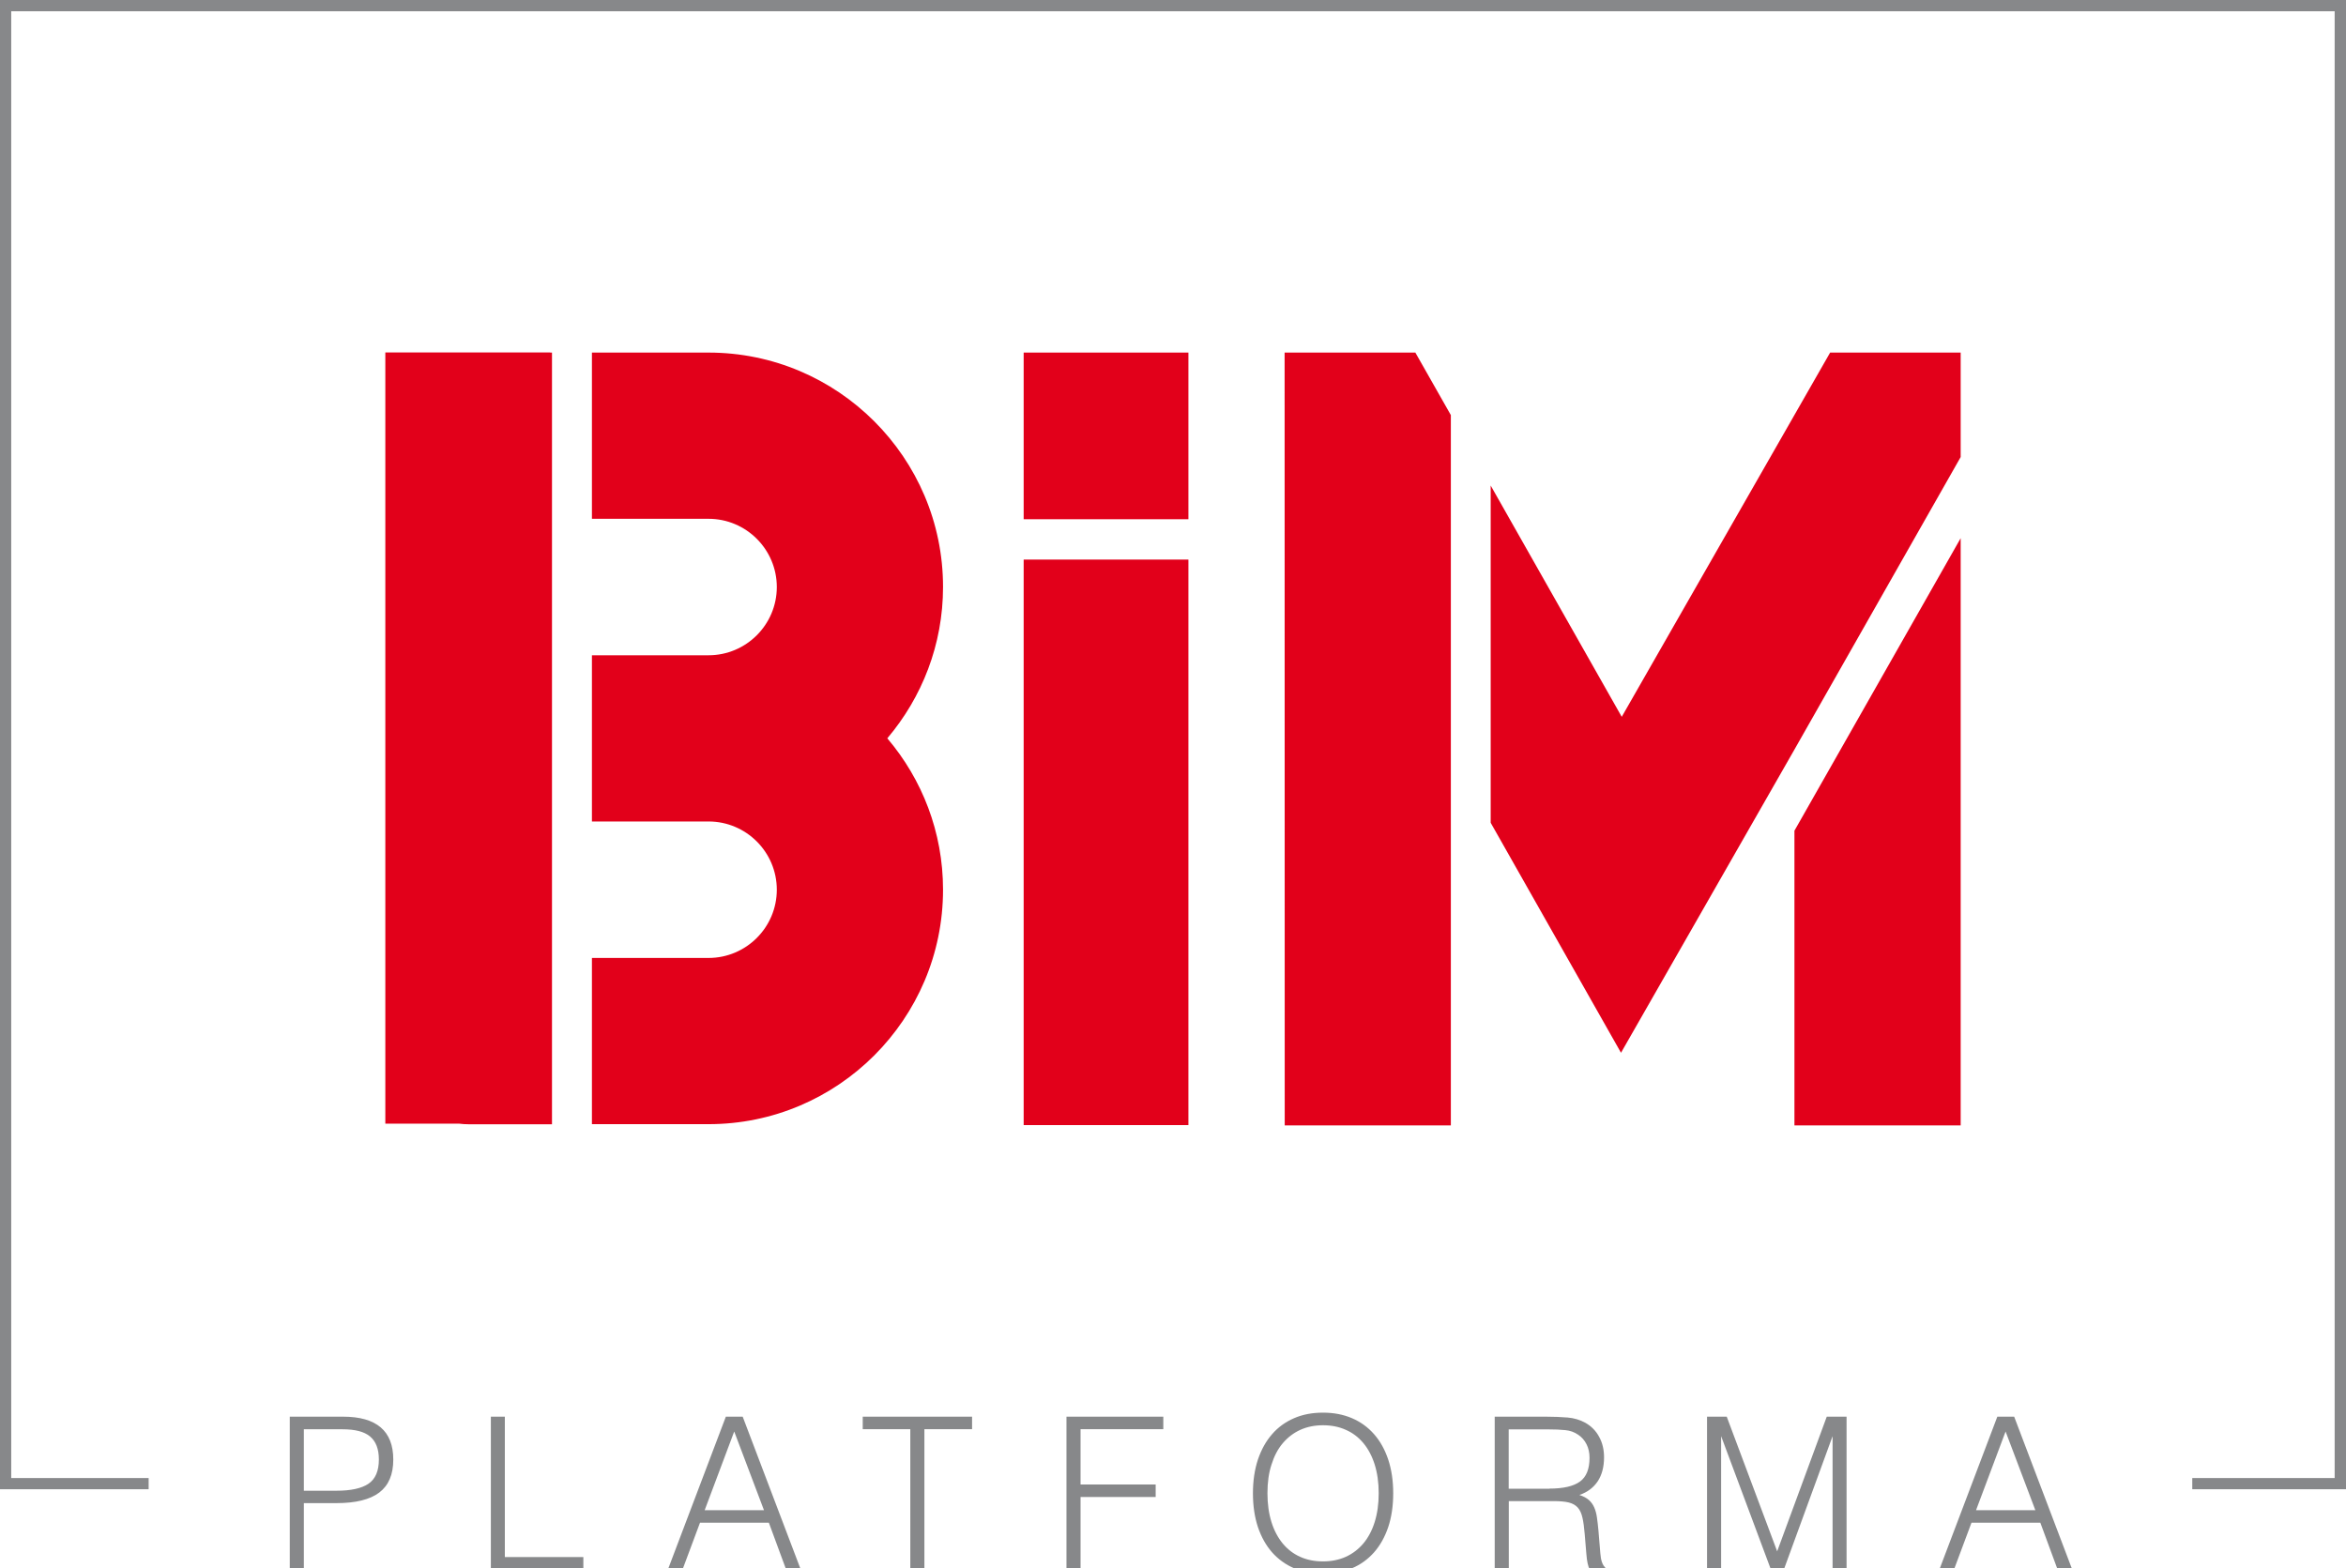 <svg xmlns="http://www.w3.org/2000/svg" width="221.43" height="148.03"><path fill="#87888A" d="M221.43 140.57h-14.51v-1.06h13.44V1.06H1.06v138.45h12.97v1.06H0V0h221.43z"/><g fill="#87888A"><path d="M27.34 133.72h5.04c3.16 0 4.74 1.35 4.74 4.05 0 1.41-.44 2.44-1.32 3.11-.88.67-2.24 1-4.05 1h-3.07v6.26h-1.33v-14.42zm4.42 6.99c1.36 0 2.37-.22 3.02-.66.65-.44.98-1.2.98-2.29 0-.99-.28-1.71-.83-2.17-.55-.46-1.42-.68-2.6-.68h-3.65v5.8h3.08zM46.32 133.72h1.33v13.25h7.41v1.18h-8.73v-14.43zM68.51 133.72h1.59l5.48 14.43H74.2l-1.63-4.42h-6.5l-1.65 4.42h-1.38l5.47-14.43zm3.6 8.83l-2.81-7.43-2.79 7.43h5.6zM85.93 134.9h-4.5v-1.18h10.32v1.18h-4.5v13.25h-1.33V134.9zM100.66 133.72h9.14v1.18h-7.81v5.22h7.09v1.18h-7.09v6.85h-1.33v-14.43zM118.26 140.95c0-1.18.16-2.24.47-3.18.32-.94.76-1.74 1.34-2.4.57-.66 1.27-1.16 2.08-1.51.81-.35 1.72-.52 2.72-.52 1 0 1.91.17 2.73.52.82.35 1.51.85 2.09 1.51.58.66 1.02 1.45 1.34 2.4.31.94.47 2 .47 3.18 0 1.19-.16 2.26-.47 3.19-.32.94-.76 1.73-1.34 2.39-.58.65-1.27 1.16-2.09 1.5s-1.73.52-2.73.52-1.91-.17-2.72-.52c-.81-.35-1.5-.85-2.08-1.5-.58-.66-1.02-1.45-1.34-2.39-.31-.94-.47-2-.47-3.19zm1.37 0c0 1.02.13 1.92.38 2.72.25.8.61 1.47 1.06 2.02.46.55 1 .97 1.65 1.26.64.29 1.36.43 2.15.43s1.5-.14 2.15-.43c.64-.29 1.19-.71 1.66-1.26.46-.55.82-1.22 1.07-2.02.25-.8.38-1.7.38-2.72s-.13-1.92-.38-2.72c-.25-.79-.61-1.47-1.07-2.02-.46-.55-1.01-.97-1.66-1.25-.64-.29-1.36-.43-2.15-.43-.78 0-1.48.14-2.13.43-.64.29-1.19.71-1.66 1.26s-.82 1.23-1.07 2.03c-.26.79-.38 1.69-.38 2.7zM141.08 133.72h4.82c.76 0 1.45.03 2.06.08.61.05 1.17.22 1.68.5.56.32 1 .76 1.3 1.33.31.56.46 1.2.46 1.93 0 .9-.2 1.65-.59 2.25-.4.6-.97 1.04-1.74 1.3.37.12.67.28.89.47.22.19.39.43.51.7.12.27.21.59.26.96.05.36.1.77.14 1.22l.18 2.17c.05.67.21 1.11.46 1.32v.2h-1.46c-.16-.29-.27-.79-.32-1.48l-.16-1.91c-.05-.62-.12-1.12-.21-1.51-.09-.4-.23-.71-.44-.95-.21-.23-.49-.39-.85-.48-.36-.09-.84-.13-1.44-.13h-4.22v6.46h-1.33v-14.43zm5.16 6.79c1.31 0 2.27-.22 2.88-.66.61-.44.91-1.19.91-2.25 0-.47-.09-.89-.28-1.27-.19-.38-.46-.69-.8-.91-.35-.24-.75-.39-1.21-.43-.46-.05-.98-.07-1.59-.07h-3.75v5.6h3.84zM161.11 133.72h1.87l4.76 12.71 4.68-12.71h1.87v14.43h-1.32v-12.59l-4.6 12.59h-1.22l-4.7-12.59v12.59h-1.33v-14.43zM188.52 133.72h1.59l5.48 14.43h-1.38l-1.63-4.42h-6.5l-1.65 4.42h-1.38l5.47-14.43zm3.59 8.83l-2.81-7.43-2.79 7.43h5.6z"/></g><g fill="#E2001A"><path d="M66.88 33.28H55.87v15.69h11.01c3.55 0 6.44 2.89 6.44 6.44s-2.89 6.44-6.44 6.44H55.87v15.69h11.01c3.55 0 6.44 2.89 6.44 6.44 0 3.55-2.89 6.44-6.44 6.44H55.87v15.69h11.01c12.2 0 22.13-9.93 22.13-22.13 0-5.44-1.98-10.43-5.26-14.29 3.27-3.86 5.26-8.84 5.26-14.29 0-12.19-9.93-22.12-22.13-22.12zM52.1 33.28h-.18v-.01H36.37v72.79h6.94c.31.04.62.06.94.06h7.85V33.28zM169.37 78.41v27.82h15.69V50.8zM112.17 33.28H96.62v15.73h15.55zM185.06 43.14v-9.86h-12.32l-19.67 34.38-12.37-21.83v31.83L153 99.37l16.37-28.62zM136.94 39.18l-3.35-5.9h-12.34l.01 72.95h15.68zM96.62 52.82h15.55v53.38H96.62z"/></g></svg>
